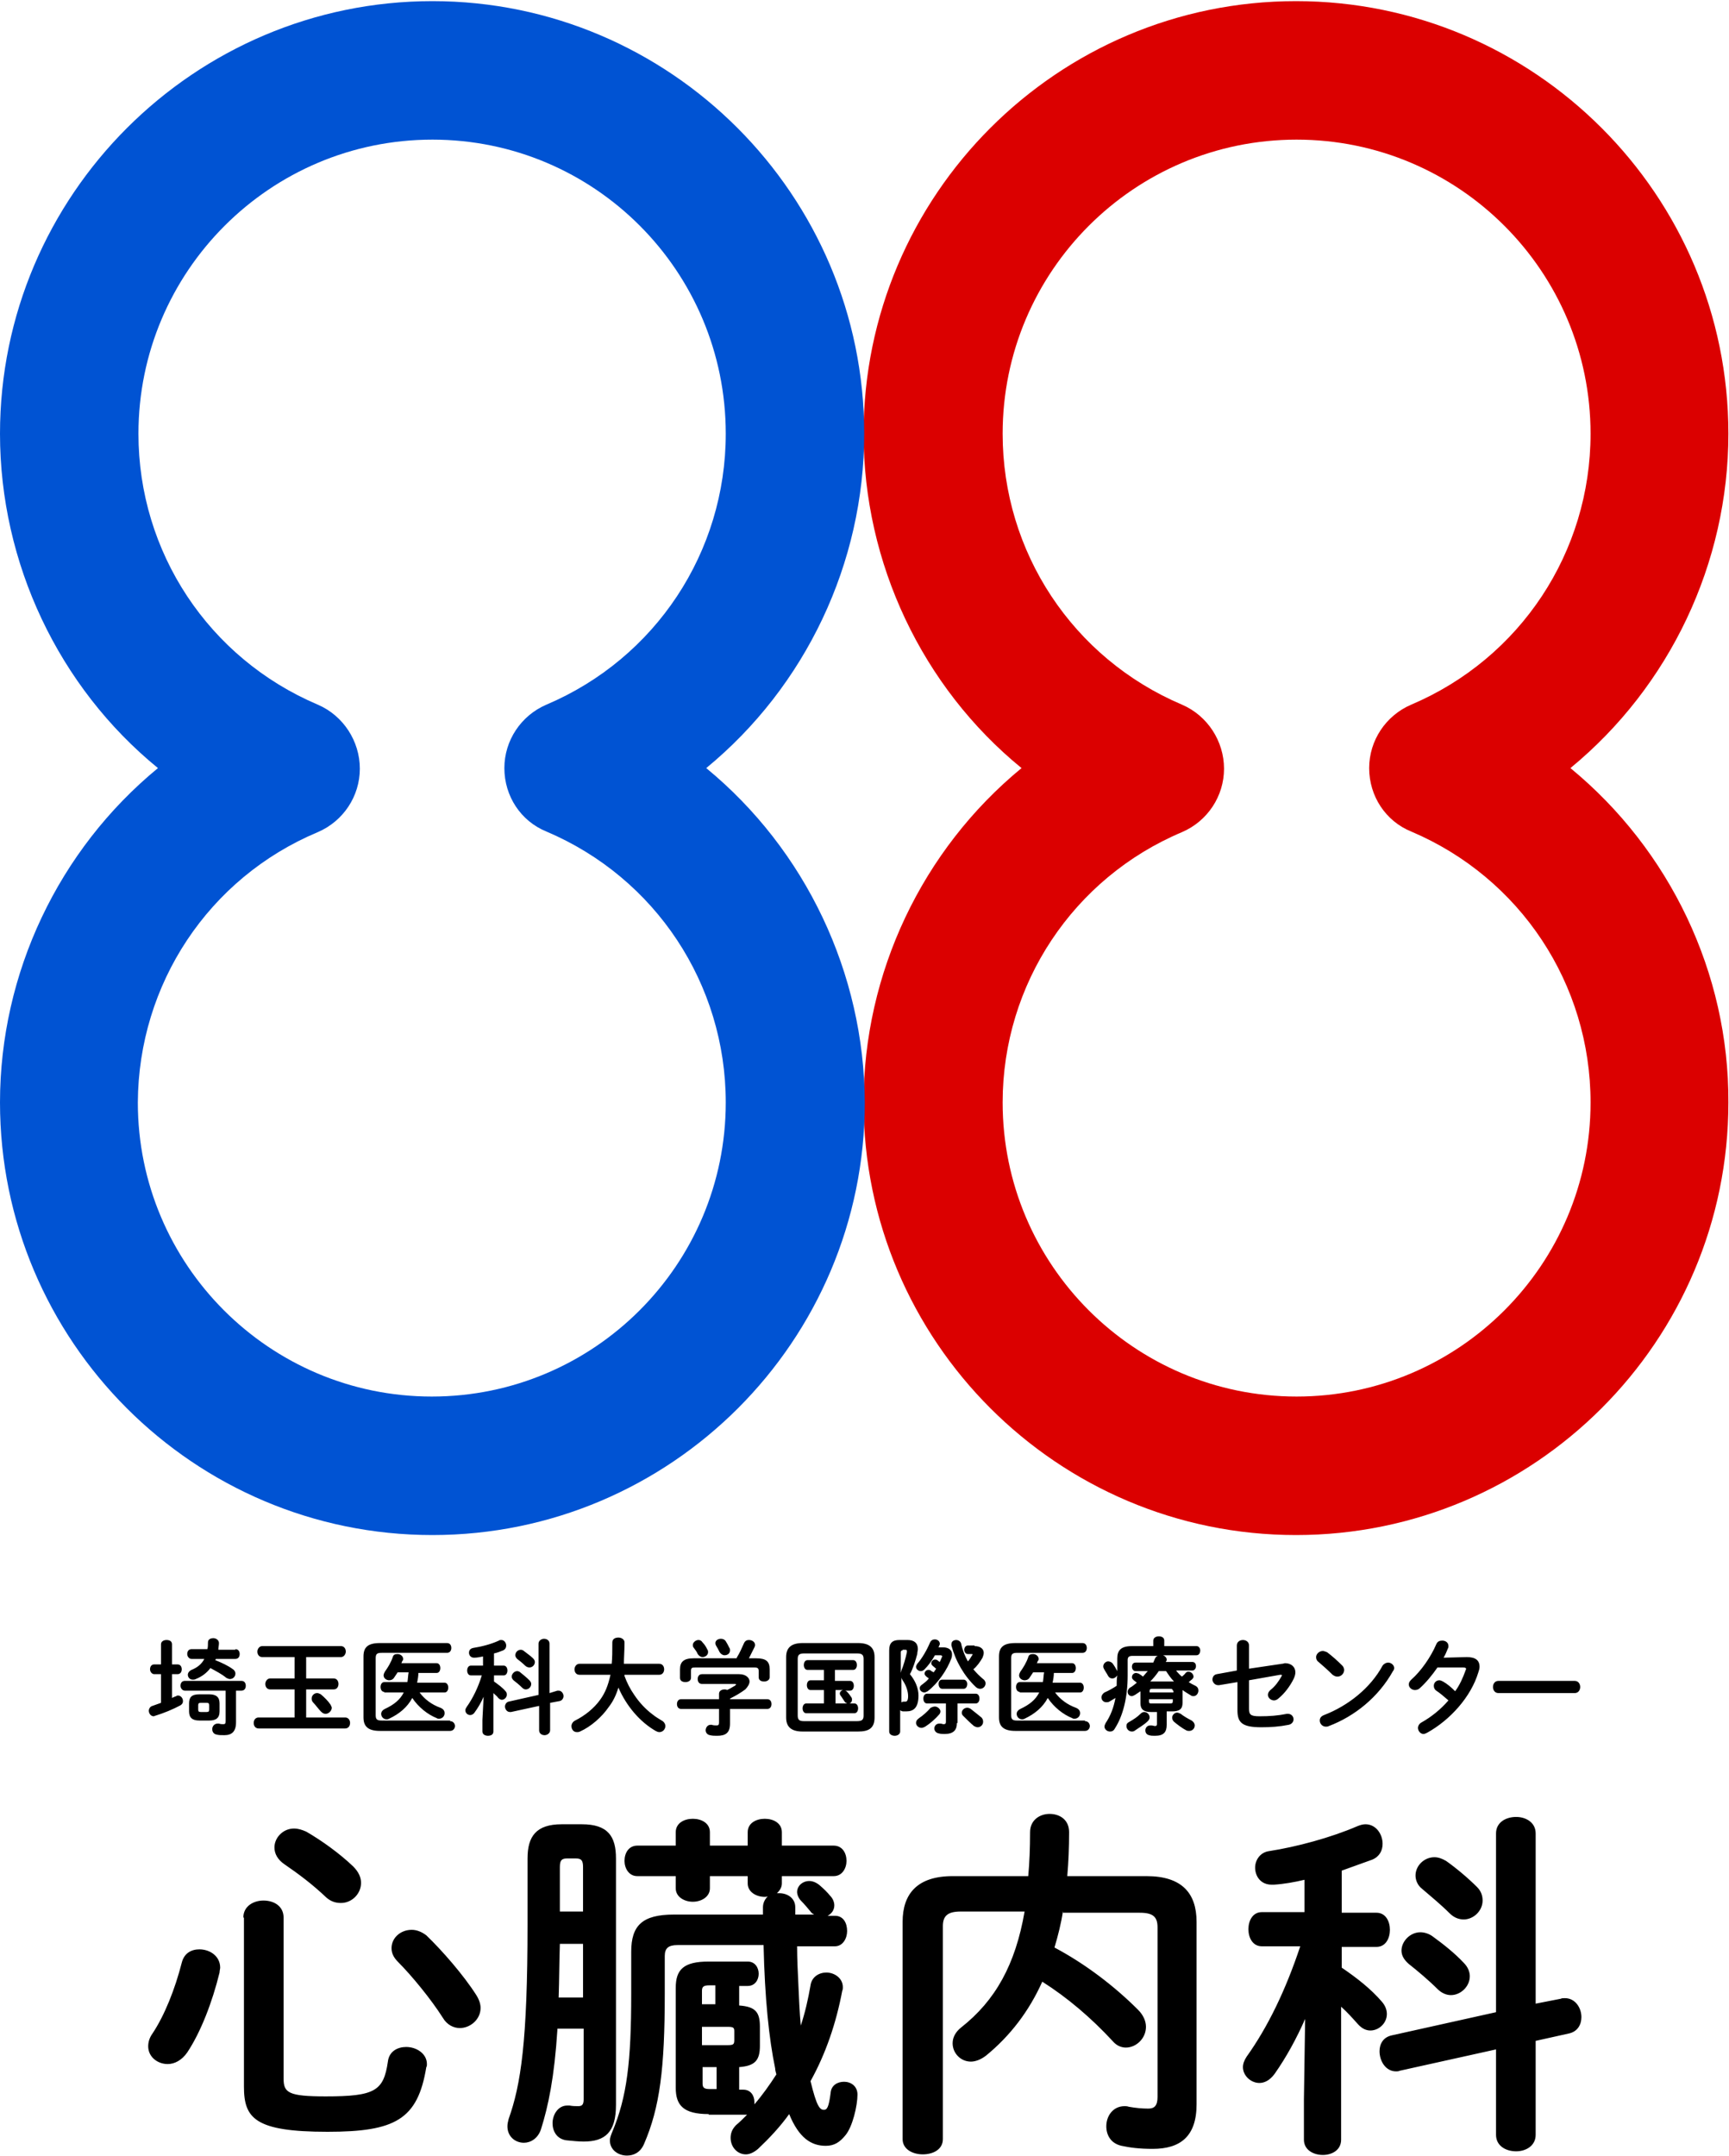 <svg version="1.1" id="レイヤー_1" xmlns="http://www.w3.org/2000/svg" x="0" y="0" width="141.2" height="176" viewBox="0 0 283.5 353" xml:space="preserve"><path d="M257.5 125.7c16.3-13.4 25.9-33.6 25.9-54.8 0-39.1-31.8-70.9-70.9-70.9s-70.9 31.8-70.9 70.9c0 21.2 9.6 41.5 25.9 54.8-16.3 13.4-25.9 33.6-25.9 54.8 0 39.1 31.8 70.9 70.9 70.9s70.9-31.8 70.9-70.9c.1-21.2-9.6-41.4-25.9-54.8zm-63.7 10.5c4.2-1.8 6.9-5.9 6.9-10.4s-2.7-8.7-6.9-10.5c-17.9-7.6-29.4-25-29.4-44.4 0-26.6 21.6-48.2 48.2-48.2s48.2 21.6 48.2 48.2c0 19.4-11.5 36.8-29.4 44.4-4.2 1.8-6.9 5.9-6.9 10.4 0 4.6 2.7 8.7 6.9 10.4 17.9 7.6 29.4 25 29.4 44.4 0 26.6-21.6 48.2-48.2 48.2s-48.2-21.6-48.2-48.2c0-19.4 11.6-36.8 29.4-44.3z" fill="#db0000"/><path d="M115.8 125.7c16.3-13.4 25.9-33.6 25.9-54.8C141.7 31.8 109.9 0 70.9 0S0 31.8 0 70.9c0 21.2 9.6 41.5 25.9 54.8C9.6 139.1 0 159.3 0 180.5c0 39.1 31.8 70.9 70.9 70.9s70.9-31.8 70.9-70.9c-.1-21.2-9.7-41.4-26-54.8zm-63.7 10.5c4.2-1.8 6.9-5.9 6.9-10.4s-2.7-8.7-6.9-10.5c-17.9-7.6-29.4-25-29.4-44.4 0-26.6 21.6-48.2 48.2-48.2S119 44.3 119 70.9c0 19.4-11.5 36.8-29.4 44.4-4.2 1.8-6.9 5.9-6.9 10.4 0 4.6 2.7 8.7 6.9 10.4 17.9 7.6 29.4 25 29.4 44.4 0 26.6-21.6 48.2-48.2 48.2s-48.2-21.6-48.2-48.2c.1-19.4 11.6-36.8 29.5-44.3z" fill="#0053d3"/><path d="M32.7 319.3c1.7 0 3.4 1.1 3.4 3 0 .2-.1.5-.1.8-1.2 4.9-3.1 9.8-5.3 13.1-.9 1.3-2.1 1.9-3.2 1.9-1.7 0-3.2-1.2-3.2-2.9 0-.7.2-1.4.7-2.1 2-3 3.7-7.3 4.8-11.6.4-1.6 1.6-2.2 2.9-2.2zm7.2-5.2c0-1.9 1.7-2.8 3.3-2.8 1.7 0 3.3.9 3.3 2.8v26.4c0 2.3.8 2.9 6.9 2.9 8.1 0 9.5-.9 10.2-5.7.2-1.7 1.6-2.4 3-2.4 1.7 0 3.4 1.1 3.4 2.8 0 .2 0 .4-.1.5-1.4 8.6-5.1 10.6-16.2 10.6-11.9 0-13.7-2.2-13.7-7.4v-27.7zm18-8.4c.9.9 1.3 1.8 1.3 2.7 0 1.8-1.5 3.3-3.3 3.3-.8 0-1.6-.2-2.4-.9-2.2-2.1-4.6-3.9-6.8-5.4-1.2-.8-1.7-1.8-1.7-2.8 0-1.6 1.4-3.1 3.2-3.1.7 0 1.3.2 2 .5 2.6 1.5 5.5 3.6 7.7 5.7zm20.2 21.1c.5.8.7 1.5.7 2.1 0 1.9-1.7 3.3-3.4 3.3-1 0-2.1-.5-2.8-1.7-1.9-3-5.1-6.9-7.3-9.1-.8-.8-1.1-1.5-1.1-2.3 0-1.7 1.5-3 3.3-3 .8 0 1.6.3 2.4.9 2.6 2.5 6.1 6.5 8.2 9.8zm13.3 5.6c-.5 7.9-1.5 12.6-2.7 16.4-.5 1.5-1.7 2.2-2.8 2.2-1.4 0-2.7-1-2.7-2.7 0-.4.1-.8.2-1.2 2-5.6 3.1-12.7 3.1-31.9v-10.8c0-3.6 1.4-5.6 5.6-5.6h3.3c4.3 0 5.6 2 5.6 5.6v40.4c0 4.5-1.8 6-5.3 6-.8 0-1.8-.1-2.8-.2-1.6-.2-2.3-1.5-2.3-2.8 0-1.4.9-2.9 2.4-2.9h.4c.5.1 1 .1 1.4.1.6 0 .9-.2.9-1.1v-11.6h-4.3zm4.2-14h-3.8c-.1 3-.1 5.9-.2 8.8h4v-8.8zm0-12.6c0-1.1-.3-1.4-1.2-1.4H93c-.9 0-1.2.3-1.2 1.4v7.3h3.8v-7.3zm20.6 40.5c-4.1 0-5.4-1.4-5.4-4.3v-16.4c0-3 1.3-4.3 5.4-4.3h6.4c1.2 0 1.8 1 1.8 2s-.6 2-1.8 2h-1.4v3.2c2.7.2 3.4 1.1 3.4 3.5v3.1c0 2.4-.8 3.3-3.4 3.5v3.7h.7c1.2 0 1.8 1 1.8 2v.4c1.3-1.5 2.5-3.2 3.6-4.9-.1-.4-.2-.7-.2-1-1-4.8-1.7-11.4-1.9-20.2h-14.1c-1.5 0-2.1.5-2.1 1.8v6.2c0 12.2-.8 18.6-3.4 24.6-.6 1.4-1.7 1.9-2.8 1.9-1.4 0-2.8-.9-2.8-2.5 0-.4.2-.9.4-1.4 2.4-5.7 3.1-11.5 3.1-22.6v-6.9c0-4.3 1.8-6.1 7-6.1h14.6v-1.2c0-.8.4-1.4.8-1.8-.2.1-.4.1-.5.1-1.4 0-2.8-.8-2.8-2.2v-1.2h-6.2v2c0 1.4-1.4 2.2-2.8 2.2s-2.8-.8-2.8-2.2v-2h-6.3c-1.4 0-2.1-1.3-2.1-2.5 0-1.3.7-2.5 2.1-2.5h6.3v-2.2c0-1.5 1.4-2.2 2.8-2.2s2.8.7 2.8 2.2v2.2h6.2v-2.2c0-1.5 1.4-2.2 2.8-2.2s2.8.7 2.8 2.2v2.2h8.5c1.4 0 2.1 1.2 2.1 2.5 0 1.2-.7 2.5-2.1 2.5h-8.5v1.2c0 .7-.4 1.2-.8 1.6h.4c1.3 0 2.6.8 2.6 2.3v1.2h3.1c-.2-.1-.5-.3-.6-.5-.5-.6-1-1.2-1.5-1.7s-.7-1.1-.7-1.5c0-1 .9-1.8 2-1.8.5 0 1.1.2 1.7.7.7.6 1.3 1.2 1.7 1.7.5.5.7 1.1.7 1.6 0 .8-.5 1.4-1.1 1.7h1.2c1.4 0 2 1.2 2 2.5 0 1.2-.7 2.5-2 2.5h-6.2c0 2 .1 4.1.2 6.1.1 2.3.2 4.7.4 6.9.7-2.1 1.2-4.3 1.6-6.6.2-1.4 1.4-2.1 2.6-2.1 1.3 0 2.7.9 2.7 2.4 0 .2 0 .4-.1.6-1 5.3-2.7 10.3-5.2 14.8 1 4.1 1.5 4.7 2.2 4.7.5 0 .8-.4 1.1-2.8.1-1.2 1.1-1.8 2.2-1.8s2.2.7 2.2 2.1c0 1.8-.8 5.3-2 6.7-.9 1.1-1.8 1.7-3.2 1.7-2.4 0-4.4-1.3-6-5.2-1.5 2.1-3.3 4-5.1 5.7-.7.6-1.4.9-2 .9-1.4 0-2.5-1.2-2.5-2.7 0-.7.2-1.4.9-2.1.6-.5 1.2-1.1 1.8-1.7h-6.3zm.1-21.1c-.9 0-1.2.2-1.2.9v2.2h2.2v-3.1h-1zm3 9.8c.9 0 1.1-.1 1.1-.8v-1.5c0-.6-.2-.7-1.1-.7h-4.2v3h4.2zm-1.9 3.6h-2.2v2.7c0 .7.3.9 1.2.9h1.1v-3.6zm56.9-25.6c-.3 2-.8 4-1.4 6 5.1 2.7 9.9 6.4 13.7 10.2.9.9 1.3 1.9 1.3 2.8 0 1.9-1.6 3.4-3.3 3.4-.7 0-1.5-.3-2.1-1-3.6-3.9-7.5-7.2-11.6-9.8-2.2 4.9-5.3 8.9-9.2 12.1-.9.7-1.8 1-2.5 1-1.7 0-3-1.4-3-3 0-.9.4-1.8 1.4-2.6 5.6-4.4 8.9-10.3 10.4-19h-10.5c-2.2 0-2.9.8-2.9 2.4v34.9c0 1.7-1.6 2.5-3.3 2.5-1.6 0-3.3-.8-3.3-2.5v-35.6c0-4.6 2.4-7.5 8.2-7.5h12.4c.2-2.2.3-4.6.3-7.2 0-2 1.6-3 3.2-3s3.2.9 3.2 3c0 2.5-.1 4.9-.3 7.2h13c5.8 0 8.2 2.8 8.2 7.5v29.9c0 5.3-2.7 7.3-7.2 7.3-2.2 0-3.7-.2-5.1-.5-1.8-.4-2.5-1.8-2.5-3.2 0-1.7 1.1-3.3 3-3.3.2 0 .4 0 .7.1 1.1.2 2.2.3 3.2.3s1.5-.5 1.5-1.9v-27.8c0-1.7-.7-2.4-2.9-2.4h-12.6zm39.7 17.7c-1.4 3.2-3.1 6.3-5 9-.8 1.1-1.7 1.5-2.5 1.5-1.4 0-2.7-1.2-2.7-2.6 0-.5.2-1.1.6-1.7 3.5-4.9 6.4-10.9 8.8-18.1h-6.3c-1.5 0-2.2-1.4-2.2-2.8s.7-2.8 2.2-2.8h7v-5.3c-1.7.4-3.4.7-5 .8h-.4c-1.8 0-2.7-1.4-2.7-2.8 0-1.2.8-2.5 2.3-2.7 4.5-.7 10.1-2.2 14.5-4.1.5-.2.9-.3 1.3-.3 1.7 0 2.8 1.6 2.8 3.2 0 1.1-.5 2.1-1.7 2.6-1.7.6-3.3 1.2-5 1.8v6.9h5.7c1.5 0 2.2 1.4 2.2 2.8s-.7 2.8-2.2 2.8H220v3.4c2.5 1.7 4.8 3.5 6.6 5.6.6.7.8 1.4.8 2 0 1.5-1.3 2.7-2.7 2.7-.7 0-1.4-.3-2.1-1.1-.8-.9-1.7-1.9-2.7-2.8v21.8c0 1.7-1.5 2.5-3 2.5s-3.1-.8-3.1-2.5v-6.6l.2-13.2zm41.9-3.3c.2-.1.4-.1.7-.1 1.7 0 2.7 1.6 2.7 3.1 0 1.2-.6 2.4-2.1 2.7l-5.4 1.2v15.4c0 1.8-1.6 2.7-3.2 2.7-1.7 0-3.3-.9-3.3-2.7v-14l-15.8 3.5c-.2.1-.4.1-.6.1-1.7 0-2.7-1.7-2.7-3.3 0-1.2.6-2.3 2-2.6l17.1-3.8v-29.3c0-1.8 1.6-2.7 3.3-2.7 1.6 0 3.2.9 3.2 2.7v27.9l4.1-.8zm-15.9-5.9c.7.7 1 1.5 1 2.2 0 1.7-1.5 3.1-3.1 3.1-.7 0-1.5-.3-2.2-1-1.4-1.4-3.3-3-4.7-4.1-.8-.7-1.2-1.4-1.2-2.2 0-1.5 1.4-3 3.1-3 .6 0 1.3.2 1.9.6 1.8 1.3 3.7 2.8 5.2 4.4zm2.2-12.4c.7.7.9 1.5.9 2.2 0 1.7-1.5 3.1-3.1 3.1-.8 0-1.6-.3-2.3-1-1.4-1.4-3.1-2.8-4.5-4-.8-.6-1.1-1.5-1.1-2.2 0-1.6 1.4-3 3.1-3 .6 0 1.2.2 1.9.6 1.7 1.2 3.6 2.8 5.1 4.3zM26.4 274.2h-1.1c-.4 0-.7-.4-.7-.8s.2-.8.7-.8h1.1v-3.3c0-.5.5-.7.9-.7.5 0 .9.2.9.7v3.3h.9c.5 0 .7.4.7.8s-.2.8-.7.8h-.9v3.9c.2-.1.4-.2.7-.3.1-.1.2-.1.3-.1.4 0 .8.4.8.9 0 .3-.1.5-.4.7-1.3.7-2.8 1.3-4.1 1.7-.1 0-.2.1-.3.1-.5 0-.8-.5-.8-.9 0-.3.2-.7.6-.8.5-.2.9-.3 1.4-.5v-4.7zm12.3 7.9c0 1.5-.7 2.1-1.9 2.1-.6 0-.9 0-1.3-.1-.5-.1-.7-.5-.7-.9s.3-.9.9-.9h.2c.3.1.5.1.7.1.3 0 .4-.1.4-.5v-5h-6.7c-.4 0-.7-.4-.7-.8s.2-.8.7-.8h9.3c.5 0 .7.4.7.8s-.2.8-.7.8h-.9v5.2zm-.1-12c.5 0 .7.4.7.8s-.2.8-.7.8h-3.2c0 .1-.1.1-.1.2 1 .4 2.1.9 2.9 1.5.3.2.4.5.4.7 0 .5-.4.9-.9.9-.2 0-.4-.1-.6-.2-.7-.6-1.7-1.1-2.6-1.6-.6.8-1.4 1.4-2.4 1.8-.2.1-.3.1-.5.1-.5 0-.8-.4-.8-.8 0-.3.2-.6.6-.8 1-.4 1.7-1 2.1-1.8h-2.1c-.4 0-.7-.4-.7-.8s.2-.8.7-.8H34c.1-.3.1-.7.1-1.1 0-.5.4-.7.9-.7.4 0 .9.3.9.8 0 .4-.1.7-.1 1.1h2.8zm-5.9 11.7c-1.2 0-1.7-.5-1.7-1.5V279c0-1 .4-1.5 1.7-1.5h1.6c1.2 0 1.7.5 1.7 1.5v1.3c0 1.1-.6 1.5-1.7 1.5h-1.6zm1.2-1.4c.3 0 .4-.1.4-.4v-.7c0-.3-.1-.4-.4-.4h-1c-.3 0-.4.1-.4.4v.7c0 .3.1.4.4.4h1zm14.4-3.7h-4c-.5 0-.8-.4-.8-.9 0-.4.3-.9.8-.9h4v-3.5H43c-.5 0-.8-.4-.8-.9 0-.4.3-.9.8-.9h12.9c.5 0 .8.4.8.9 0 .4-.3.9-.8.9h-5.7v3.5h4.5c.5 0 .8.4.8.9 0 .4-.2.9-.8.9h-4.5v4.6h6.4c.5 0 .8.4.8.9s-.3.9-.8.9H42.4c-.5 0-.8-.4-.8-.9s.3-.9.8-.9h5.9v-4.6zm5.9 2.5c.1.2.2.4.2.5 0 .5-.5 1-1 1-.3 0-.5-.1-.8-.4-.3-.3-.9-1.1-1.2-1.4-.2-.2-.3-.4-.3-.7 0-.5.4-.9.9-.9.2 0 .4.1.6.2.6.5 1.2 1.1 1.6 1.7zm19.6 2.7c.5 0 .8.4.8.8s-.3.8-.8.8H62.3c-1.9 0-2.7-.7-2.7-2.2v-10c0-1.5.7-2.2 2.7-2.2h11c.5 0 .7.4.7.8s-.2.8-.7.8H62.6c-.8 0-1 .2-1 .9v9.3c0 .7.2.9 1 .9h11.2zM63 277.1c-.4 0-.6-.4-.6-.8s.2-.8.6-.8h3.8c.1-.5.1-1.1.2-1.6h-1.8l-.6.9c-.2.3-.5.4-.8.4-.4 0-.9-.3-.9-.8 0-.2.1-.4.2-.6.5-.7 1-1.5 1.3-2.4.1-.4.4-.5.8-.5s.9.3.9.8c0 .1 0 .2-.1.3-.1.1-.1.3-.2.4h5.8c.4 0 .6.4.6.8s-.2.8-.6.8h-3c0 .5-.1 1.1-.2 1.6h4.5c.4 0 .6.4.6.8s-.2.8-.6.8h-4.1c.8 1.1 2 2 3.4 2.5.5.2.7.5.7.9 0 .5-.4.9-.9.9-.1 0-.3 0-.4-.1-1.5-.6-3-1.8-4-3.3-.8 1.5-2.1 2.6-3.8 3.4-.2.1-.3.1-.4.1-.5 0-.9-.4-.9-.9 0-.3.2-.6.6-.8 1.5-.7 2.5-1.5 3.1-2.7H63zm16.3.8c-.4.9-.9 1.8-1.5 2.6-.2.3-.5.4-.7.4-.4 0-.8-.3-.8-.8 0-.2.1-.3.2-.5 1-1.4 1.9-3.2 2.5-5.2h-1.8c-.4 0-.6-.4-.6-.8s.2-.8.6-.8h2v-1.5c-.5.1-1 .2-1.4.2h-.1c-.5 0-.8-.4-.8-.8s.2-.7.7-.8c1.3-.2 2.9-.6 4.2-1.2.1-.1.3-.1.4-.1.5 0 .8.5.8.9 0 .3-.1.6-.5.8-.5.2-1 .4-1.5.5v2h1.6c.4 0 .6.4.6.8s-.2.8-.6.8H81v1c.7.5 1.4 1 1.9 1.6.2.2.2.4.2.6 0 .4-.4.8-.8.8-.2 0-.4-.1-.6-.3-.2-.3-.5-.5-.8-.8v6.3c0 .5-.4.7-.9.7-.4 0-.9-.2-.9-.7v-1.9l.2-3.8zm12.1-1h.2c.5 0 .8.5.8.9 0 .3-.2.7-.6.8l-1.6.3v4.5c0 .5-.5.8-.9.8-.5 0-.9-.3-.9-.8v-4l-4.6 1h-.2c-.5 0-.8-.5-.8-.9 0-.3.2-.7.6-.8l4.9-1.1v-8.4c0-.5.5-.8.9-.8.5 0 .9.3.9.8v8.1l1.3-.4zm-4.6-1.7c.2.2.3.4.3.6 0 .5-.4.9-.9.9-.2 0-.4-.1-.6-.3-.4-.4-1-.9-1.4-1.2-.2-.2-.3-.4-.3-.6 0-.4.4-.9.9-.9.2 0 .4.1.5.2.5.4 1 .8 1.5 1.3zm.6-3.6c.2.2.3.4.3.6 0 .5-.4.9-.9.9-.2 0-.5-.1-.7-.3-.4-.4-.9-.8-1.3-1.1-.2-.2-.3-.4-.3-.6 0-.5.4-.9.9-.9.2 0 .4.1.5.2.5.4 1.1.8 1.5 1.2zm15 2.9c.4 1.1.9 2.1 1.6 3.1.8 1.2 1.8 2.3 3 3.2.5.4 1 .7 1.5 1 .4.2.6.6.6.9 0 .5-.4 1-1 1-.2 0-.4-.1-.6-.2-2.6-1.5-4.8-4.1-6.1-7.1-.4 1.3-.9 2.3-1.6 3.2-1.1 1.6-2.9 3.2-4.7 4-.2.1-.4.1-.5.1-.6 0-.9-.5-.9-1 0-.3.2-.7.6-.9 1.6-.8 3.1-2 4.1-3.4.8-1.1 1.3-2.3 1.7-4.1H95c-.5 0-.8-.4-.8-.9 0-.4.3-.9.8-.9h5.3c.1-1 .1-2.1.1-3.5 0-.6.5-.8 1-.8s1 .3 1 .8c0 1.3-.1 2.5-.1 3.5h5.8c.5 0 .8.4.8.9s-.3.9-.8.9h-5.7zm15.5 2.9c0-.5.5-.7.9-.7.1 0 .3 0 .4.1.5-.2.9-.5 1.3-.7l.2-.2c0-.1-.1-.1-.3-.1h-5.3c-.5 0-.7-.4-.7-.8s.2-.8.7-.8h6.1c1.1 0 1.7.6 1.7 1.2 0 .4-.3.9-.7 1.3-.8.6-1.7 1.1-2.5 1.5v.1h6.1c.5 0 .7.4.7.8s-.2.8-.7.8h-6.1v2.4c0 1.5-.7 2-2.1 2-.4 0-.8 0-1.2-.1-.5-.1-.7-.5-.7-.8 0-.4.3-.9.8-.9h.2c.3.1.5.1.8.1.3 0 .4-.1.4-.5v-2.2h-6.2c-.5 0-.7-.4-.7-.8s.2-.8.7-.8h6.2v-.9zm2.9-5.9c.5-.8.8-1.5 1.2-2.4.2-.4.5-.5.8-.5.5 0 1 .3 1 .8 0 .1 0 .2-.1.4l-.9 1.8h1.2c1.6 0 2.2.5 2.2 1.8v1.3c0 .5-.5.7-.9.7-.5 0-.9-.2-.9-.7v-1c0-.4-.1-.6-.7-.6H114c-.6 0-.7.1-.7.6v1.1c0 .5-.5.7-.9.7-.5 0-.9-.2-.9-.7v-1.4c0-1.2.6-1.8 2.2-1.8h7.1zm-4.8-1.3c.1.1.1.3.1.4 0 .5-.5.8-.9.8-.3 0-.6-.2-.8-.5-.1-.3-.4-.7-.7-1.1-.1-.1-.1-.3-.1-.4 0-.4.5-.8.9-.8.3 0 .5.1.7.4.4.4.6.8.8 1.2zm3.6-.3c.1.1.1.3.1.4 0 .5-.4.8-.9.8-.3 0-.6-.2-.8-.5-.2-.4-.4-.8-.6-1.1-.1-.2-.1-.3-.1-.4 0-.4.4-.7.9-.7.3 0 .6.1.8.4.2.3.4.7.6 1.1zm12 13.7c-1.9 0-2.7-.8-2.7-2.3v-9.9c0-1.5.8-2.3 2.7-2.3h9.1c1.9 0 2.7.8 2.7 2.3v9.9c0 1.8-1 2.3-2.7 2.3h-9.1zm8.9-1.7c.8 0 1.1-.2 1.1-.9v-9.3c0-.7-.3-.9-1.1-.9h-8.6c-.8 0-1.1.2-1.1.9v9.3c0 .8.4.9 1.1.9h8.6zm-3.5-6.6h2.4c.4 0 .6.4.6.8s-.2.8-.6.8h-.9c.2 0 .3.1.4.2.3.3.5.6.7.9.1.1.1.3.1.4 0 .3-.2.6-.5.6h.9c.4 0 .6.4.6.8s-.2.8-.6.8h-7.9c-.4 0-.6-.4-.6-.8s.2-.8.6-.8h2.9v-2.2h-2.2c-.4 0-.6-.4-.6-.8s.2-.8.6-.8h2.2v-1.7h-2.7c-.4 0-.6-.4-.6-.8s.2-.8.6-.8h7.5c.4 0 .6.4.6.8s-.2.8-.6.8h-3v1.8zm0 3.7h1.9c-.1-.1-.3-.1-.4-.3l-.6-.9c-.1-.1-.2-.3-.2-.4 0-.3.2-.5.5-.6H137v2.2zm11.8-10.4c1.1 0 1.7.5 1.7 1.5 0 .2-.1.5-.1.8-.3 1.1-.7 2.4-1.2 3.3.9 1.1 1.4 2.3 1.4 3.5 0 2-.8 2.6-2 2.6h-.5c-.2 0-.4-.1-.5-.2v3.5c0 .4-.4.7-.9.7-.4 0-.9-.2-.9-.7v-13.3c0-1.2.5-1.7 1.7-1.7h1.3zm-.8 1.7c-.2 0-.3.1-.3.3v3.4c0-.1.1-.3.1-.4.3-.7.7-2 .9-3v-.2c0-.2-.1-.2-.3-.2h-.4zm-.3 8.6c.1-.1.3-.2.5-.2h.3c.2 0 .4-.2.4-.9 0-.9-.4-1.9-.9-2.6-.1-.2-.2-.3-.2-.5v4.2zm6.9-9.1c1 0 1.5.5 1.5 1.1 0 .2 0 .4-.1.7-.7 1.9-2.2 4.1-3.9 5.4-.2.1-.4.2-.5.2-.4 0-.8-.3-.8-.7 0-.2.1-.4.4-.6.4-.3.8-.6 1.1-1-.1-.1-.3-.2-.4-.3-.2-.2-.3-.3-.3-.5 0-.3.3-.6.6-.6.1 0 .3 0 .4.1.1.1.3.2.5.3.1-.2.3-.4.4-.6-.2-.1-.3-.3-.5-.4-.2-.2-.3-.3-.3-.5 0-.3.3-.6.6-.6.1 0 .2 0 .4.1.1.1.2.2.4.3.1-.2.2-.5.3-.7 0-.1.1-.1.1-.2s-.1-.2-.3-.2h-.9c-.5.9-1.1 1.7-1.7 2.3-.2.2-.4.3-.6.3-.4 0-.8-.3-.8-.7 0-.2.1-.3.2-.5.8-.9 1.6-2.3 2.1-3.5.2-.4.5-.5.8-.5.4 0 .8.3.8.7 0 .1 0 .2-.1.3 0 .1-.1.2-.1.3h.7zm-1.3 9.7c.4 0 .9.4.9.8 0 .2-.1.4-.2.5-.6.7-1.5 1.5-2.3 2-.2.1-.4.2-.6.2-.5 0-.9-.4-.9-.8 0-.3.1-.5.5-.8.6-.4 1.3-1 1.9-1.7.2-.1.5-.2.7-.2zm3.6 2.7c0 1.2-.6 1.8-2 1.8-.3 0-.7 0-1-.1-.5-.1-.7-.5-.7-.8 0-.4.3-.8.8-.8h.2c.2 0 .4.1.5.1.3 0 .4-.1.4-.4v-3H152c-.4 0-.6-.4-.6-.8s.2-.8.6-.8h8c.4 0 .6.4.6.8s-.2.8-.6.8h-3v3.2zm-2.4-5.6c-.4 0-.6-.4-.6-.8s.2-.7.6-.7h3.5c.4 0 .6.4.6.7 0 .4-.2.8-.6.8h-3.5zm5.3-7c1 0 1.5.5 1.5 1.1 0 .3-.1.5-.2.8-.4.7-.9 1.4-1.5 1.9.5.6 1 1.1 1.6 1.6.3.2.4.5.4.7 0 .5-.4.9-.9.9-.2 0-.5-.1-.7-.3-1.9-1.8-3.3-4.2-4-6.8v-.2c0-.5.4-.7.8-.7.3 0 .7.2.8.6.2 1 .6 2 1.1 2.9.3-.3.5-.7.7-1 0-.1.1-.1.1-.1 0-.1-.1-.1-.2-.1h-.6c-.4 0-.6-.4-.6-.7s.2-.7.6-.7h1.1zm1 11.6c.3.2.4.5.4.8 0 .5-.4.9-.9.9-.2 0-.4-.1-.6-.2-.5-.4-1.3-1.2-1.8-1.7-.2-.2-.2-.4-.2-.5 0-.4.4-.8.9-.8.2 0 .5.1.7.3.4.3 1 .8 1.5 1.2zm17.1.7c.5 0 .8.4.8.8s-.3.8-.8.8h-11.4c-1.9 0-2.7-.7-2.7-2.2v-10c0-1.5.7-2.2 2.7-2.2h11c.5 0 .7.4.7.8s-.2.8-.7.8h-10.7c-.8 0-1 .2-1 .9v9.3c0 .7.2.9 1 .9h11.1zm-10.7-4.8c-.4 0-.6-.4-.6-.8s.2-.8.6-.8h3.8c.1-.5.1-1.1.2-1.6h-1.8l-.6.9c-.2.3-.5.4-.8.4-.4 0-.9-.3-.9-.8 0-.2.1-.4.2-.6.5-.7 1-1.5 1.3-2.4.1-.4.4-.5.8-.5s.9.3.9.8c0 .1 0 .2-.1.3-.1.1-.1.3-.2.4h5.8c.4 0 .6.4.6.8s-.2.8-.6.8h-3c0 .5-.1 1.1-.2 1.6h4.5c.4 0 .6.4.6.8s-.2.8-.6.8H173c.8 1.1 2 2 3.4 2.5.5.2.7.5.7.9 0 .5-.4.9-.9.9-.1 0-.3 0-.4-.1-1.5-.6-3-1.8-4-3.3-.8 1.5-2.1 2.6-3.8 3.4-.2.1-.3.1-.4.1-.5 0-.9-.4-.9-.9 0-.3.2-.6.6-.8 1.5-.7 2.5-1.5 3.1-2.7h-3.2zm25.7-3.4c.3.3.5.6.9.9.2-.2.4-.3.6-.6.2-.2.3-.2.5-.2.4 0 .8.4.8.8 0 .2-.1.3-.3.5-.2.1-.3.3-.5.4.3.2.7.4 1.1.6.4.2.5.5.5.8 0 .4-.3.9-.8.9-.1 0-.3 0-.4-.1-.5-.3-1-.6-1.4-.9v2.1c0 1-.5 1.4-1.7 1.4h-.9v2.2c0 1.2-.5 1.8-1.9 1.8-.4 0-.7 0-1-.1-.4-.1-.6-.4-.6-.8s.3-.8.8-.8h.2c.2 0 .4.1.6.1.2 0 .3-.1.3-.3v-2h-1c-1.1 0-1.7-.4-1.7-1.4v-2l-.9.6c-.2.1-.4.2-.5.2-.4 0-.7-.3-.7-.7 0-.2.1-.5.4-.7.4-.2.7-.5 1.1-.8-.2-.2-.4-.3-.5-.4-.2-.2-.3-.3-.3-.5 0-.4.3-.7.7-.7.1 0 .3.1.4.1.3.2.5.3.7.5.3-.3.5-.6.8-.9h-2c-.4 0-.6-.4-.6-.7 0-.4.2-.7.6-.7h2.9c.1-.2.2-.5.3-.7.1-.2.3-.4.5-.4h-4.2c-.6 0-.8.2-.8.7v2.5c0 3.7-.8 6.7-2.1 8.7-.2.4-.5.5-.8.5-.5 0-.9-.4-.9-.8 0-.2.1-.4.2-.6.8-1.2 1.3-2.5 1.6-4.1-.3.2-.7.4-1 .6-.2.1-.3.1-.5.1-.5 0-.8-.4-.8-.8 0-.3.2-.6.5-.8.7-.3 1.4-.7 2-1.1 0-.6 0-1.1.1-1.7-.2.3-.5.5-.8.5-.3 0-.5-.1-.7-.4-.2-.4-.5-.8-.7-1.2-.1-.2-.1-.3-.1-.4 0-.4.4-.8.8-.8.2 0 .5.1.7.3.3.4.6.9.8 1.3v-2.1c0-1.3.6-2 2.4-2h3.5v-.9c0-.5.5-.7.9-.7.5 0 .9.2.9.7v.9h5.3c.4 0 .6.4.6.7 0 .4-.2.8-.6.8h-5.5c.3.1.6.4.6.7 0 .1 0 .2-.1.3 0 .1-.1.1-.1.1h4.4c.4 0 .6.3.6.7 0 .3-.2.7-.6.7h-2.6zm-5.3 6.7c.5 0 .9.4.9.9 0 .2-.1.4-.3.6-.6.6-1.5 1.1-2.2 1.6-.2.1-.3.1-.4.1-.5 0-.9-.4-.9-.9 0-.3.1-.5.5-.7.7-.4 1.3-.8 1.8-1.3.2-.2.4-.3.6-.3zm4.7-3.5c0-.2-.1-.3-.4-.3h-3c-.3 0-.4.1-.4.3v.3h3.9v-.3zm-.4 2.1c.3 0 .4-.1.4-.3v-.4h-3.9v.4c0 .3.2.3.4.3h3.1zm.3-3.6h.3c-.5-.5-.9-1.1-1.3-1.7H190c-.4.6-.9 1.2-1.4 1.7h3.6zm3.2 6.4c.3.2.5.5.5.8 0 .5-.4.9-.9.9-.2 0-.3 0-.5-.1-.6-.3-1.4-.9-2-1.4-.2-.2-.3-.4-.3-.7 0-.4.4-.8.8-.8.2 0 .4.1.6.2.5.4 1.2.8 1.8 1.1zm14.8-9.3c.2 0 .4-.1.5-.1 1 0 1.7.6 1.7 1.5 0 .3-.1.7-.3 1.1-.6 1.2-1.5 2.4-2.5 3.2-.2.2-.5.3-.7.3-.5 0-1-.4-1-.9 0-.3.1-.5.4-.8.8-.6 1.4-1.5 1.8-2.2 0-.1.1-.1.1-.2s-.1-.1-.2-.1h-.1l-5.1.9v4.6c0 1 .2 1.3 1.7 1.3 1.7 0 3-.1 4.5-.4h.2c.5 0 .9.4.9.9 0 .4-.3.8-.8.9-1.5.3-2.9.4-4.5.4-3.2 0-3.9-.8-3.9-2.8v-4.6l-3 .5h-.2c-.5 0-.9-.5-.9-.9s.2-.8.7-.9l3.3-.6v-4.1c0-.6.5-.9 1-.9s1 .3 1 .9v3.8l5.4-.8zm9.9.3c.2.2.3.5.3.7 0 .6-.5 1.1-1.1 1.1-.3 0-.5-.1-.8-.3-.8-.8-1.6-1.5-2.3-2.1-.3-.2-.4-.5-.4-.8 0-.5.5-1 1.1-1 .2 0 .4.1.7.2.8.6 1.7 1.4 2.5 2.2zm7.5-.5c.5 0 1 .4 1 .9 0 .2-.1.4-.2.5-2.4 4.3-6.3 7.4-10.5 9-.2.1-.3.1-.5.1-.6 0-1-.5-1-1 0-.4.2-.7.7-.9 3.9-1.5 7.6-4.4 9.6-8.1.2-.3.6-.5.9-.5zm12.9-.9c1.4 0 2.1.5 2.1 1.6 0 .3-.1.6-.2.9-1.2 4-4.6 7.8-8.4 9.9-.2.1-.4.2-.6.2-.5 0-.9-.5-.9-1 0-.3.2-.7.6-.9 1.6-.9 3.1-2.1 4.4-3.6-.8-.7-1.4-1.2-2-1.6-.3-.2-.4-.5-.4-.8 0-.5.4-.9.9-.9.2 0 .4.1.6.2.7.4 1.3.9 2 1.6.8-1.1 1.3-2.3 1.7-3.4 0-.1.1-.2.1-.2 0-.2-.1-.3-.5-.3h-4.2c-.9 1.3-1.9 2.5-2.9 3.4-.2.2-.5.3-.8.3-.5 0-1-.4-1-.9 0-.3.1-.5.4-.8 1.6-1.4 3.2-3.7 4.1-5.8.2-.5.6-.6 1-.6.5 0 1 .3 1 .9 0 .1 0 .3-.1.4-.2.5-.4 1-.7 1.5l3.8-.1zm17.7 3.9c.6 0 .9.5.9 1s-.3 1-.9 1h-12.5c-.6 0-.9-.5-.9-1s.3-1 .9-1h12.5z"/></svg>